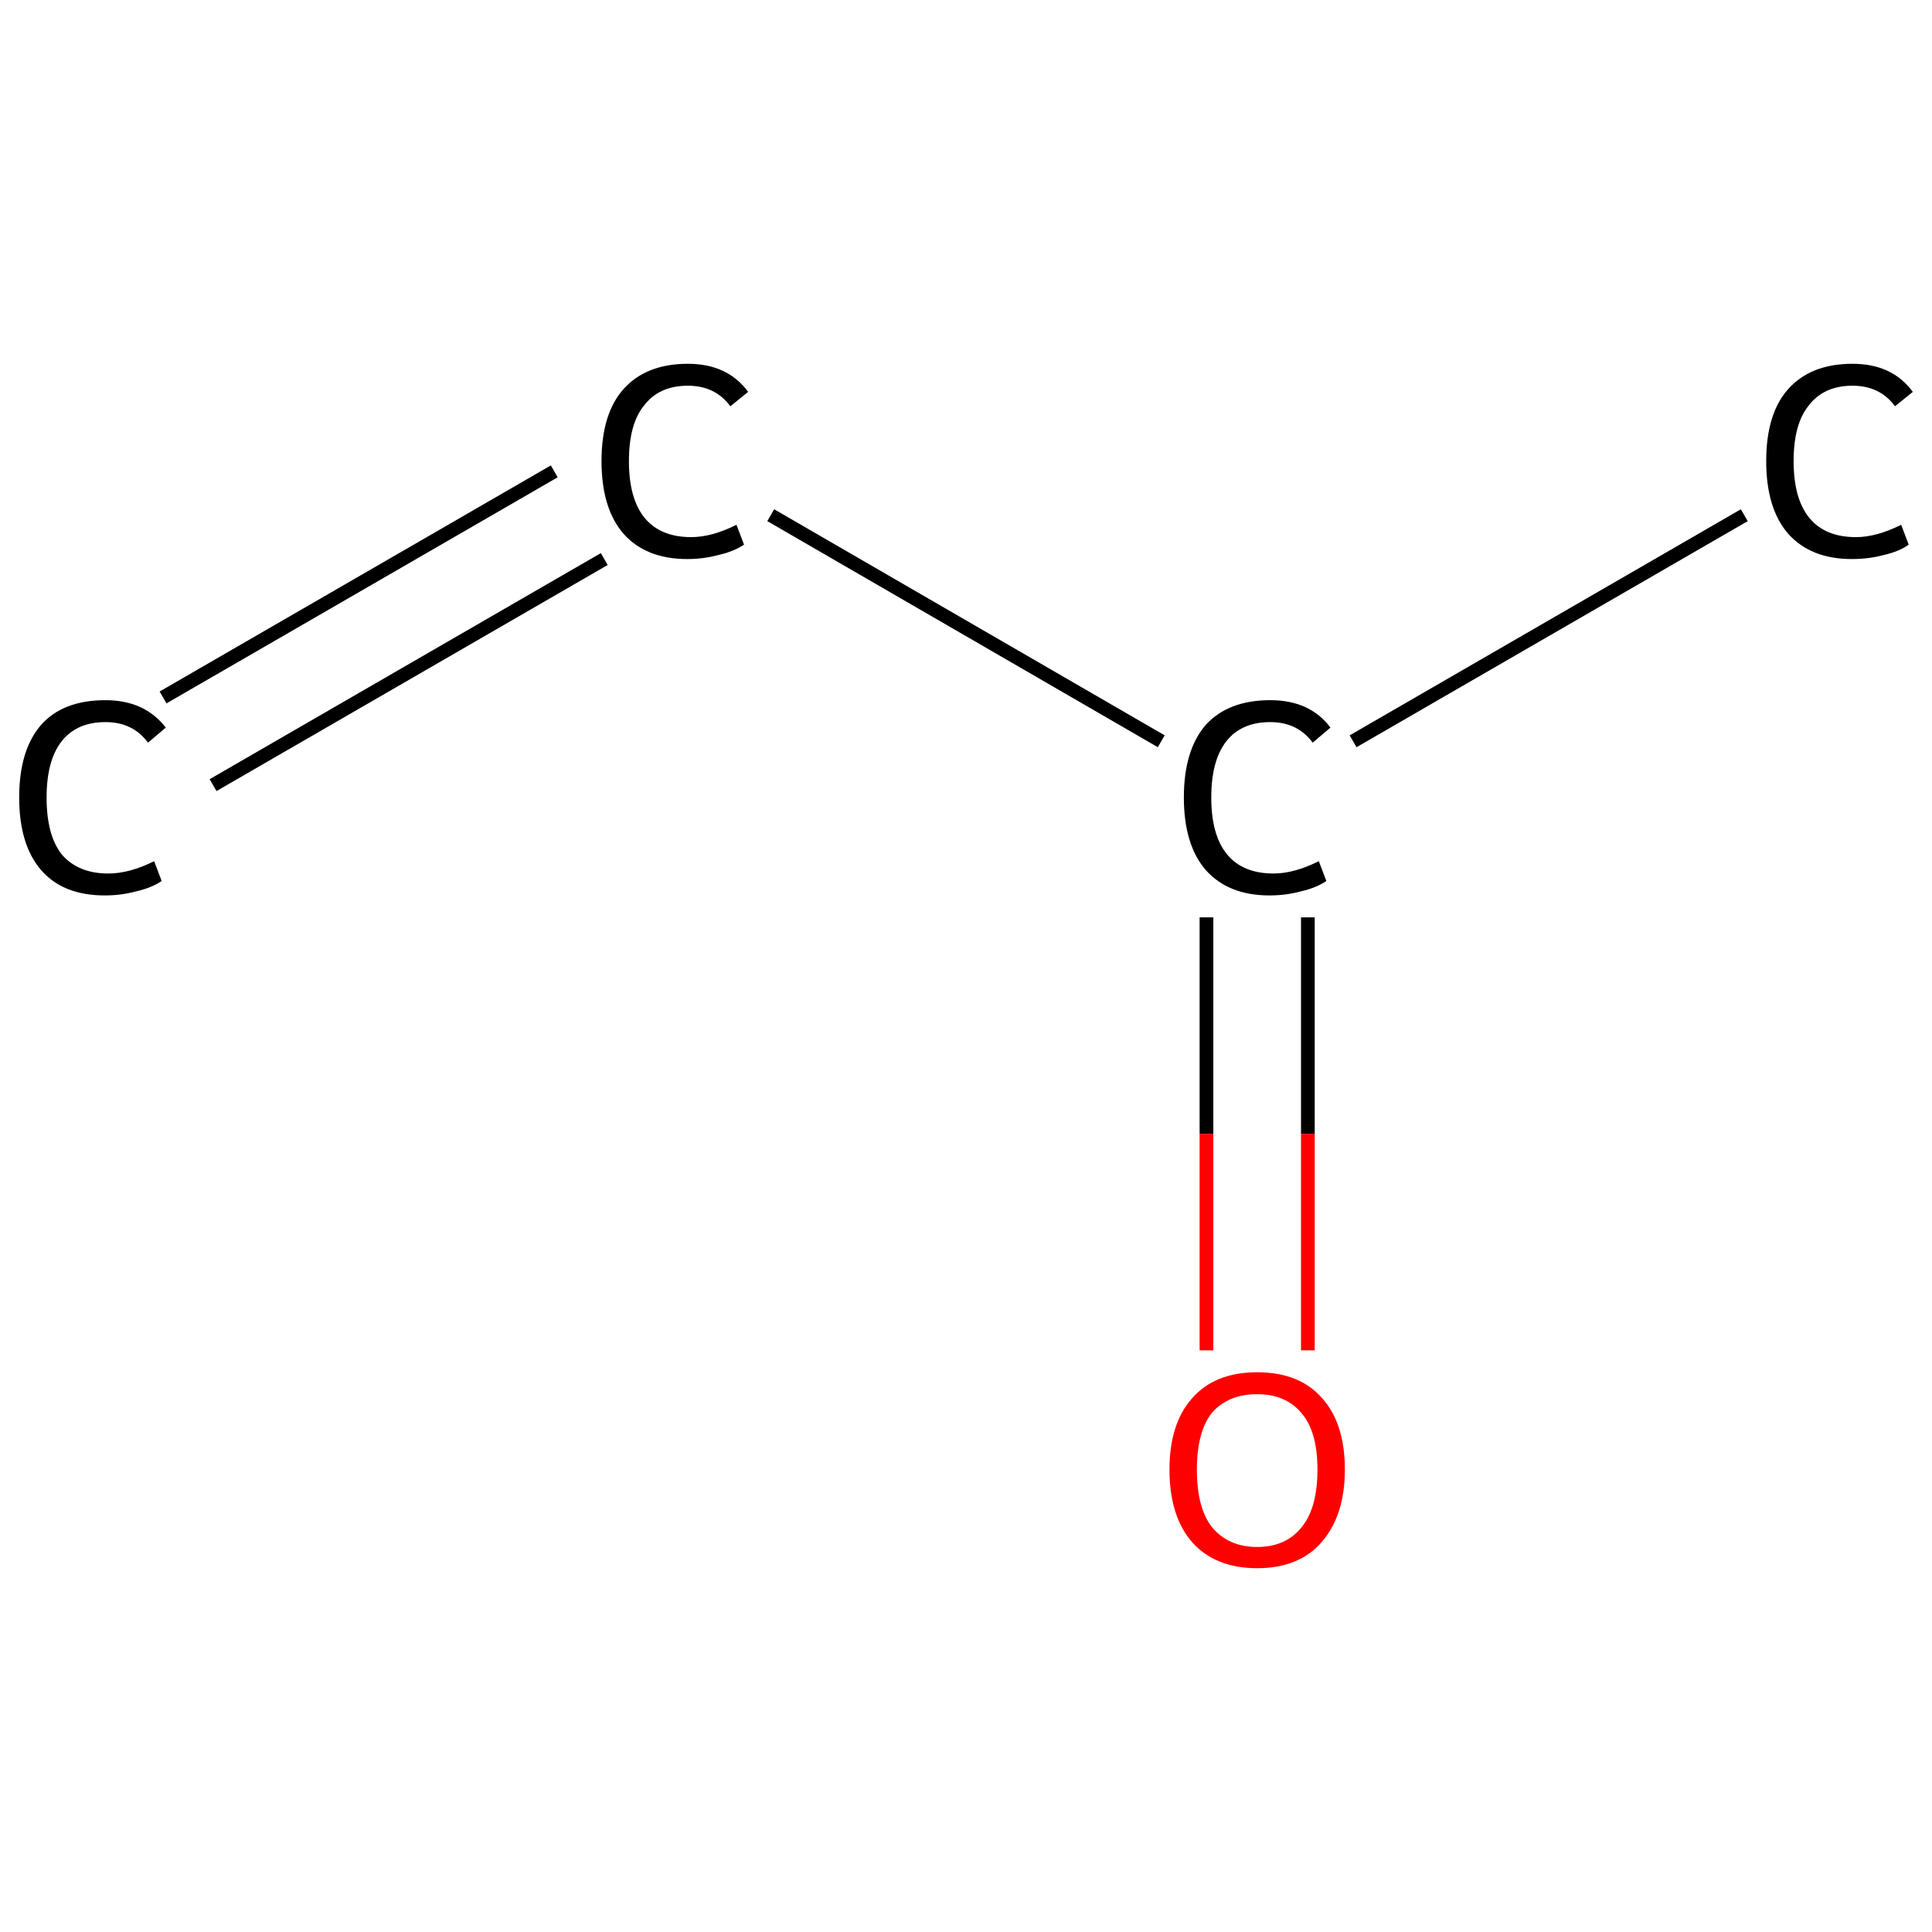 <?xml version='1.0' encoding='iso-8859-1'?>
<svg version='1.1' baseProfile='full'
              xmlns='http://www.w3.org/2000/svg'
                      xmlns:rdkit='http://www.rdkit.org/xml'
                      xmlns:xlink='http://www.w3.org/1999/xlink'
                  xml:space='preserve'
width='282px' height='282px' viewBox='0 0 282 282'>
<!-- END OF HEADER -->
<rect style='opacity:1.0;fill:#FFFFFF;stroke:none' width='282.0' height='282.0' x='0.0' y='0.0'> </rect>
<path class='bond-0 atom-0 atom-1' d='M 23.8,101.8 L 80.9,68.8' style='fill:none;fill-rule:evenodd;stroke:#000000;stroke-width:2.0px;stroke-linecap:butt;stroke-linejoin:miter;stroke-opacity:1' />
<path class='bond-0 atom-0 atom-1' d='M 31.1,114.6 L 88.2,81.6' style='fill:none;fill-rule:evenodd;stroke:#000000;stroke-width:2.0px;stroke-linecap:butt;stroke-linejoin:miter;stroke-opacity:1' />
<path class='bond-1 atom-1 atom-2' d='M 112.5,75.2 L 169.5,108.2' style='fill:none;fill-rule:evenodd;stroke:#000000;stroke-width:2.0px;stroke-linecap:butt;stroke-linejoin:miter;stroke-opacity:1' />
<path class='bond-2 atom-2 atom-3' d='M 197.5,108.2 L 254.6,75.2' style='fill:none;fill-rule:evenodd;stroke:#000000;stroke-width:2.0px;stroke-linecap:butt;stroke-linejoin:miter;stroke-opacity:1' />
<path class='bond-3 atom-2 atom-4' d='M 176.1,133.9 L 176.1,165.5' style='fill:none;fill-rule:evenodd;stroke:#000000;stroke-width:2.0px;stroke-linecap:butt;stroke-linejoin:miter;stroke-opacity:1' />
<path class='bond-3 atom-2 atom-4' d='M 176.1,165.5 L 176.1,197.1' style='fill:none;fill-rule:evenodd;stroke:#FF0000;stroke-width:2.0px;stroke-linecap:butt;stroke-linejoin:miter;stroke-opacity:1' />
<path class='bond-3 atom-2 atom-4' d='M 190.9,133.9 L 190.9,165.5' style='fill:none;fill-rule:evenodd;stroke:#000000;stroke-width:2.0px;stroke-linecap:butt;stroke-linejoin:miter;stroke-opacity:1' />
<path class='bond-3 atom-2 atom-4' d='M 190.9,165.5 L 190.9,197.1' style='fill:none;fill-rule:evenodd;stroke:#FF0000;stroke-width:2.0px;stroke-linecap:butt;stroke-linejoin:miter;stroke-opacity:1' />
<path class='atom-0' d='M 2.8 116.4
Q 2.8 109.5, 6.0 105.8
Q 9.2 102.2, 15.4 102.2
Q 21.1 102.2, 24.2 106.2
L 21.6 108.4
Q 19.4 105.4, 15.4 105.4
Q 11.2 105.4, 9.0 108.2
Q 6.8 111.0, 6.8 116.4
Q 6.8 121.9, 9.0 124.7
Q 11.4 127.5, 15.8 127.5
Q 18.9 127.5, 22.5 125.7
L 23.6 128.6
Q 22.1 129.6, 19.9 130.1
Q 17.7 130.7, 15.3 130.7
Q 9.2 130.7, 6.0 127.0
Q 2.8 123.3, 2.8 116.4
' fill='#000000'/>
<path class='atom-1' d='M 87.8 67.3
Q 87.8 60.4, 91.0 56.8
Q 94.3 53.1, 100.4 53.1
Q 106.2 53.1, 109.2 57.2
L 106.6 59.3
Q 104.4 56.3, 100.4 56.3
Q 96.2 56.3, 94.0 59.2
Q 91.8 61.9, 91.8 67.3
Q 91.8 72.8, 94.1 75.6
Q 96.4 78.4, 100.9 78.4
Q 103.9 78.4, 107.5 76.6
L 108.6 79.5
Q 107.1 80.5, 104.9 81.0
Q 102.7 81.6, 100.3 81.6
Q 94.3 81.6, 91.0 77.9
Q 87.8 74.2, 87.8 67.3
' fill='#000000'/>
<path class='atom-2' d='M 172.8 116.4
Q 172.8 109.5, 176.0 105.8
Q 179.3 102.2, 185.4 102.2
Q 191.2 102.2, 194.2 106.2
L 191.6 108.4
Q 189.4 105.4, 185.4 105.4
Q 181.2 105.4, 179.0 108.2
Q 176.8 111.0, 176.8 116.4
Q 176.8 121.9, 179.1 124.7
Q 181.4 127.5, 185.9 127.5
Q 188.9 127.5, 192.5 125.7
L 193.6 128.6
Q 192.1 129.6, 189.9 130.1
Q 187.7 130.7, 185.3 130.7
Q 179.3 130.7, 176.0 127.0
Q 172.8 123.3, 172.8 116.4
' fill='#000000'/>
<path class='atom-3' d='M 257.8 67.3
Q 257.8 60.4, 261.0 56.8
Q 264.3 53.1, 270.4 53.1
Q 276.2 53.1, 279.2 57.2
L 276.6 59.3
Q 274.4 56.3, 270.4 56.3
Q 266.2 56.3, 264.0 59.2
Q 261.8 61.9, 261.8 67.3
Q 261.8 72.8, 264.1 75.6
Q 266.4 78.4, 270.9 78.4
Q 273.9 78.4, 277.5 76.6
L 278.6 79.5
Q 277.2 80.5, 275.0 81.0
Q 272.8 81.6, 270.3 81.6
Q 264.3 81.6, 261.0 77.9
Q 257.8 74.2, 257.8 67.3
' fill='#000000'/>
<path class='atom-4' d='M 170.7 214.5
Q 170.7 207.8, 174.0 204.1
Q 177.3 200.3, 183.5 200.3
Q 189.7 200.3, 193.0 204.1
Q 196.3 207.8, 196.3 214.5
Q 196.3 221.2, 192.9 225.1
Q 189.6 228.9, 183.5 228.9
Q 177.4 228.9, 174.0 225.1
Q 170.7 221.3, 170.7 214.5
M 183.5 225.8
Q 187.7 225.8, 190.0 222.9
Q 192.3 220.1, 192.3 214.5
Q 192.3 209.0, 190.0 206.3
Q 187.7 203.5, 183.5 203.5
Q 179.3 203.5, 176.9 206.2
Q 174.7 209.0, 174.7 214.5
Q 174.7 220.1, 176.9 222.9
Q 179.3 225.8, 183.5 225.8
' fill='#FF0000'/>
</svg>
